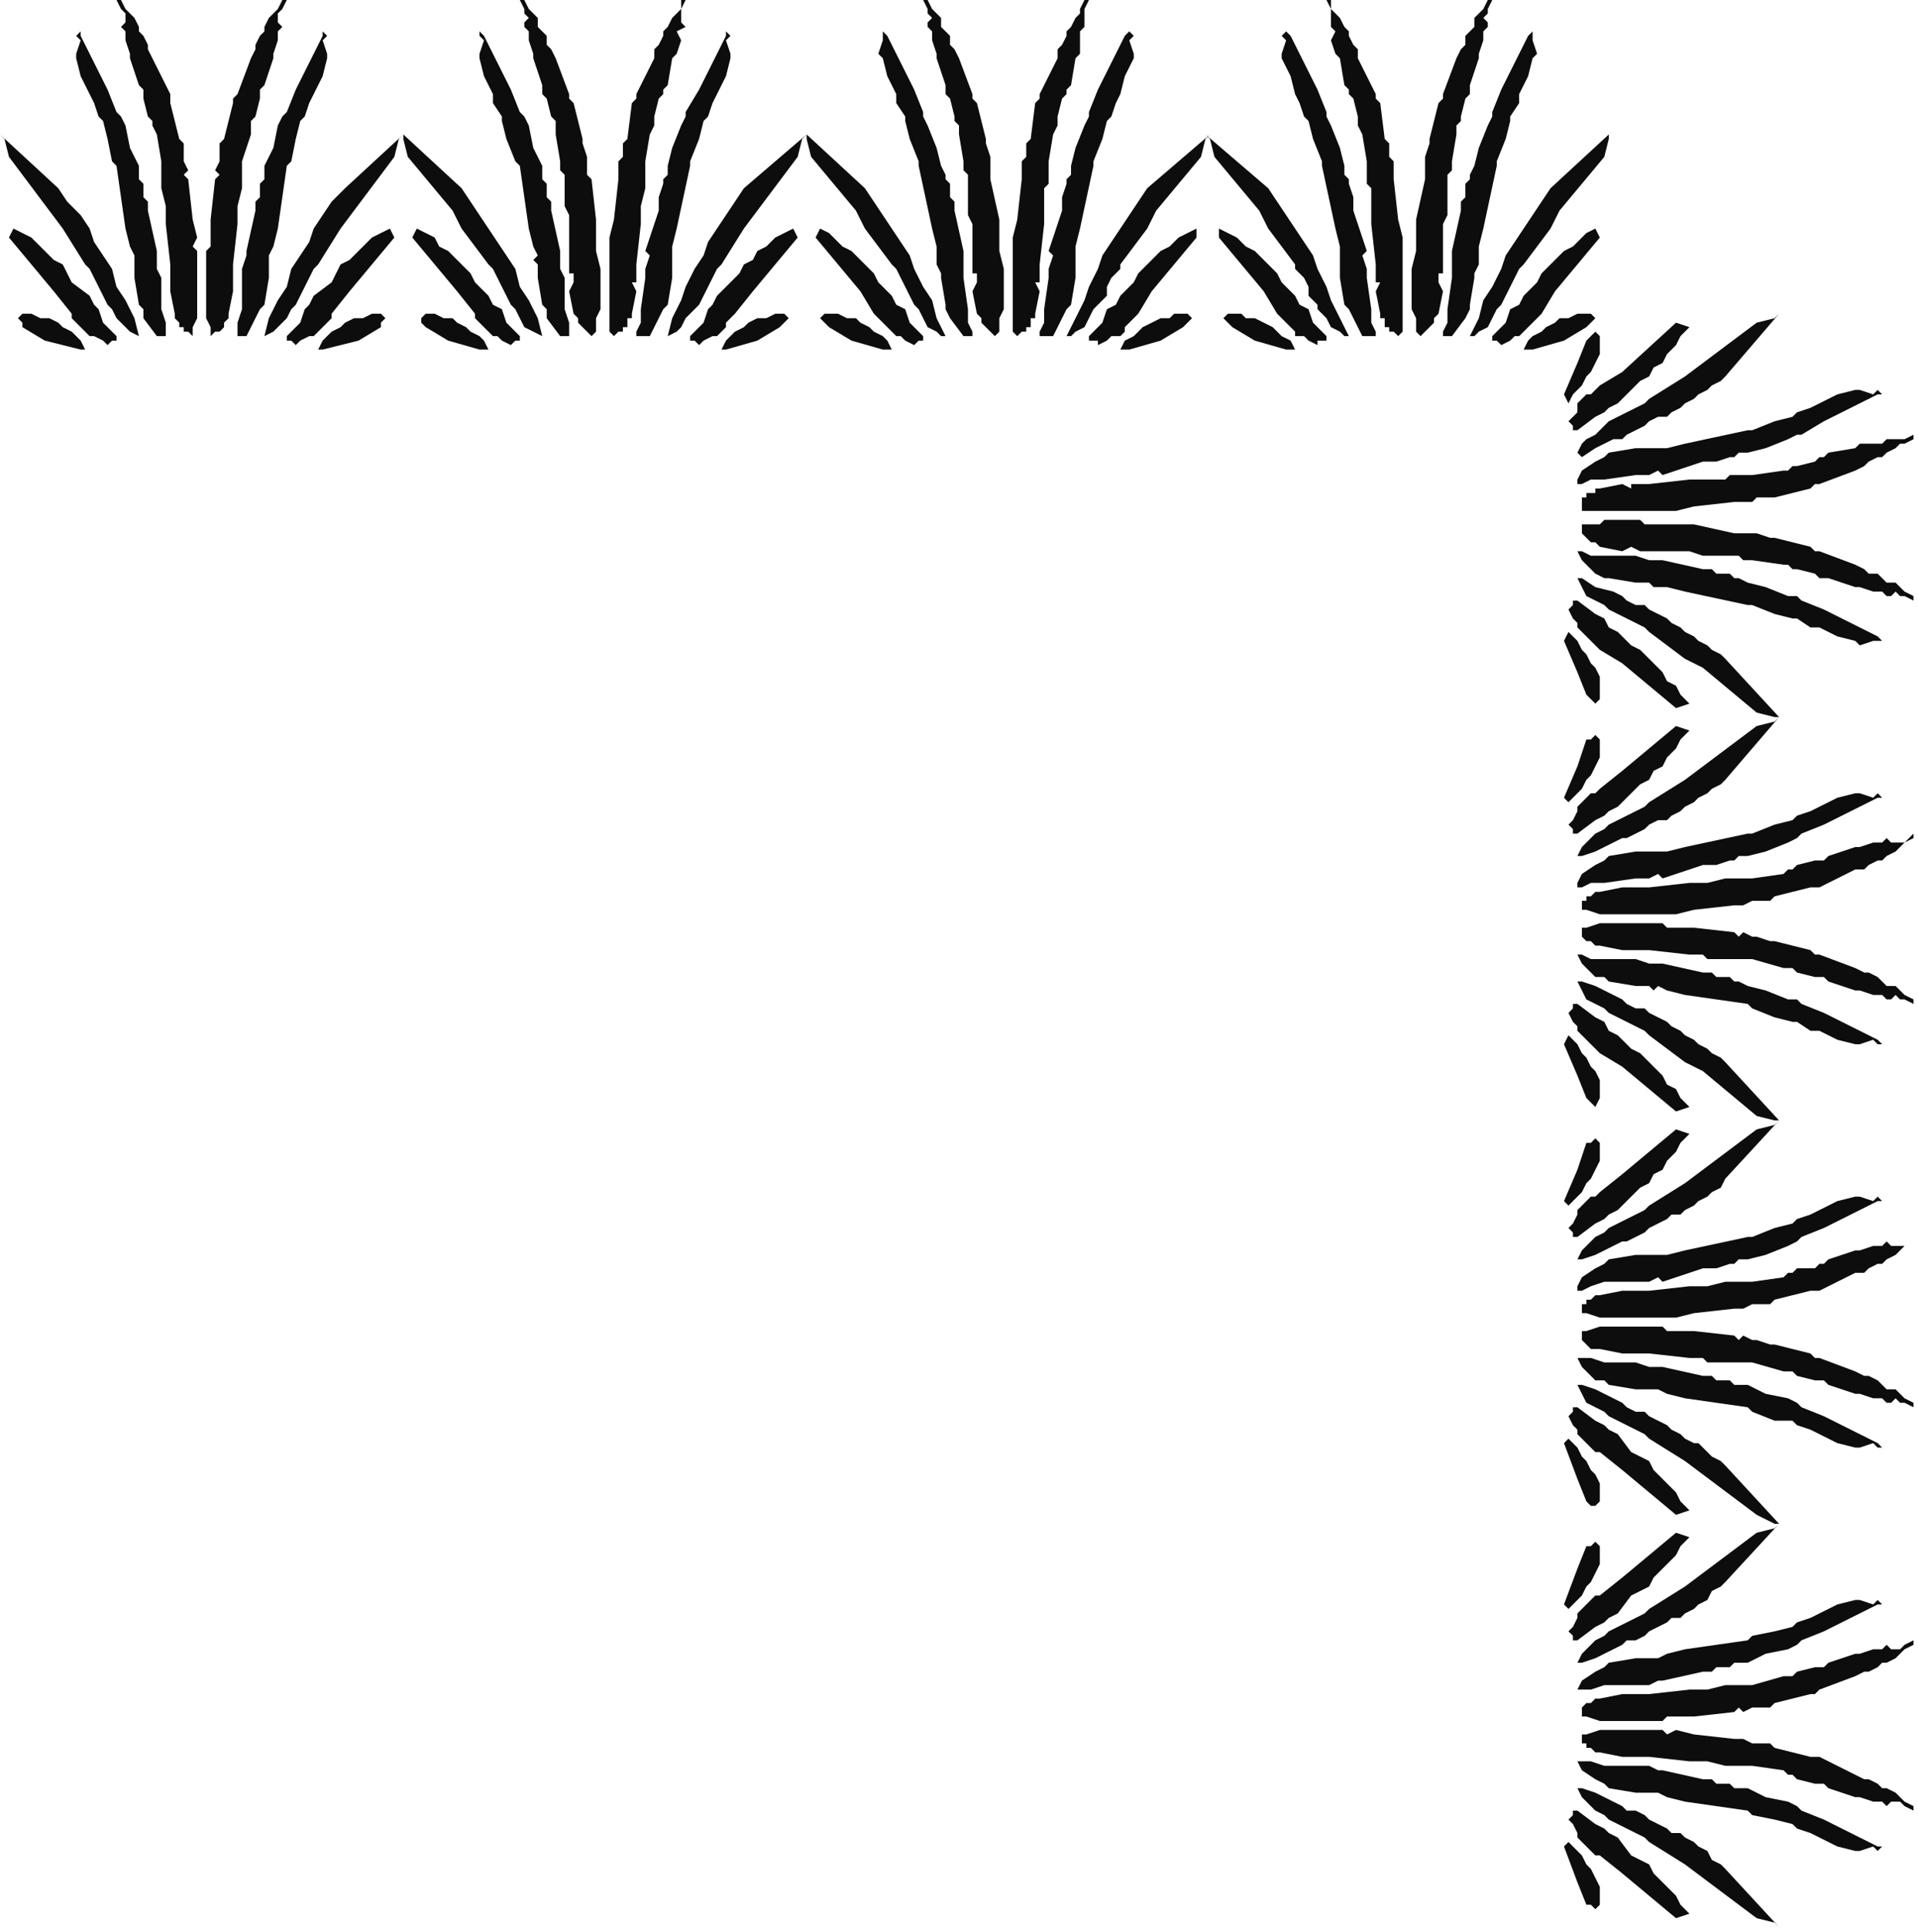 <?xml version="1.0" encoding="UTF-8" standalone="no"?>
<svg
   xmlns:dc="http://purl.org/dc/elements/1.1/"
   xmlns:cc="http://creativecommons.org/ns#"
   xmlns:rdf="http://www.w3.org/1999/02/22-rdf-syntax-ns#"
   xmlns:svg="http://www.w3.org/2000/svg"
   xmlns="http://www.w3.org/2000/svg"
   xmlns:sodipodi="http://sodipodi.sourceforge.net/DTD/sodipodi-0.dtd"
   xmlns:inkscape="http://www.inkscape.org/namespaces/inkscape"
   version="1.0"
   width="113.242mm"
   height="114.035mm"
   id="svg165"
   sodipodi:docname="CRNRN156.WMF">
  <sodipodi:namedview
     pagecolor="#ffffff"
     bordercolor="#666666"
     borderopacity="1"
     objecttolerance="10"
     gridtolerance="10"
     guidetolerance="10"
     inkscape:pageopacity="0"
     inkscape:pageshadow="2"
     inkscape:window-width="640"
     inkscape:window-height="480"
     id="namedview167" />
  <defs
     id="defs3">
    <pattern
       id="WMFhbasepattern"
       patternUnits="userSpaceOnUse"
       width="6"
       height="6"
       x="0"
       y="0" />
  </defs>
  <path
     style="fill:#0e0d0d;fill-rule:evenodd;fill-opacity:1;stroke:none;"
     d="  M 353,383   L 354,383   L 357,384   L 358,384   L 366,384   L 367,384   L 371,384   L 372,383   L 374,383   L 378,383   L 387,382   L 388,381   L 389,382   L 391,381   L 392,381   L 395,381   L 396,380   L 404,378   L 405,378   L 406,377   L 414,374   L 416,373   L 417,373   L 419,372   L 420,371   L 421,371   L 423,370   L 424,369   L 425,368   L 427,367   L 427,366   L 425,367   L 424,368   L 423,368   L 422,368   L 421,367   L 420,368   L 418,368   L 415,369   L 414,369   L 408,371   L 407,372   L 406,372   L 405,372   L 401,373   L 400,374   L 399,374   L 398,374   L 391,376   L 389,376   L 388,376   L 386,376   L 385,376   L 381,377   L 380,377   L 377,377   L 368,378   L 366,378   L 366,378   L 364,378   L 364,378   L 362,378   L 357,379   L 356,379   L 356,379   L 355,380   L 354,380   L 354,380   L 353,381   L 353,382   L 353,382   L 353,383  z "
     id="path5" />
  <path
     style="fill:#0e0d0d;fill-rule:evenodd;fill-opacity:1;stroke:none;"
     d="  M 47,74   L 47,73   L 46,71   L 46,69   L 46,61   L 46,60   L 46,56   L 47,55   L 47,53   L 47,49   L 48,40   L 49,39   L 48,38   L 49,36   L 49,35   L 49,32   L 50,31   L 52,23   L 52,22   L 53,21   L 56,13   L 57,11   L 57,10   L 58,8   L 59,7   L 59,6   L 60,4   L 61,3   L 62,2   L 63,0   L 64,0   L 63,2   L 62,3   L 62,4   L 62,5   L 63,6   L 62,7   L 62,9   L 61,12   L 61,13   L 59,19   L 58,20   L 58,21   L 58,22   L 57,26   L 56,27   L 56,28   L 56,30   L 54,36   L 54,38   L 54,39   L 54,41   L 54,42   L 53,46   L 53,48   L 53,50   L 52,59   L 52,61   L 52,61   L 52,63   L 52,63   L 52,65   L 51,70   L 51,71   L 51,71   L 50,72   L 50,73   L 50,73   L 49,74   L 48,74   L 47,75   L 47,74  z "
     id="path7" />
  <path
     style="fill:#0e0d0d;fill-rule:evenodd;fill-opacity:1;stroke:none;"
     d="  M 353,297   L 354,297   L 357,296   L 358,296   L 366,296   L 367,296   L 371,296   L 372,297   L 374,297   L 378,297   L 387,298   L 388,299   L 389,298   L 391,299   L 392,299   L 395,300   L 396,300   L 404,302   L 405,303   L 406,303   L 414,306   L 416,307   L 417,307   L 419,308   L 420,309   L 421,310   L 423,310   L 424,311   L 425,312   L 427,313   L 427,314   L 425,313   L 424,313   L 423,312   L 422,313   L 421,313   L 420,312   L 418,312   L 415,311   L 414,311   L 408,309   L 407,308   L 406,308   L 405,308   L 401,307   L 400,306   L 399,306   L 398,306   L 391,304   L 389,304   L 388,304   L 386,304   L 385,304   L 381,304   L 380,303   L 377,303   L 368,302   L 366,302   L 366,302   L 364,302   L 364,302   L 362,302   L 357,301   L 356,301   L 356,301   L 355,301   L 354,300   L 354,300   L 353,299   L 353,298   L 353,298   L 353,297  z "
     id="path9" />
  <path
     style="fill:#0e0d0d;fill-rule:evenodd;fill-opacity:1;stroke:none;"
     d="  M 133,74   L 133,73   L 133,71   L 134,69   L 134,61   L 134,60   L 133,56   L 133,55   L 133,53   L 133,49   L 132,40   L 131,39   L 131,38   L 131,36   L 131,35   L 130,32   L 130,31   L 128,23   L 127,22   L 127,21   L 124,13   L 123,11   L 122,10   L 122,8   L 121,7   L 120,6   L 120,4   L 119,3   L 118,2   L 117,0   L 116,0   L 117,2   L 117,3   L 118,4   L 117,5   L 117,6   L 118,7   L 118,9   L 119,12   L 119,13   L 121,19   L 121,20   L 121,21   L 122,22   L 123,26   L 124,27   L 124,28   L 124,30   L 125,36   L 125,38   L 126,39   L 126,41   L 126,42   L 126,46   L 127,48   L 127,50   L 127,59   L 127,61   L 128,61   L 128,63   L 128,63   L 127,65   L 128,70   L 129,71   L 129,71   L 129,72   L 130,73   L 130,73   L 131,74   L 131,74   L 132,75   L 133,74  z "
     id="path11" />
  <path
     style="fill:#0e0d0d;fill-rule:evenodd;fill-opacity:1;stroke:none;"
     d="  M 353,203   L 354,203   L 357,204   L 358,204   L 366,204   L 367,204   L 371,204   L 372,204   L 374,204   L 378,203   L 387,202   L 388,202   L 389,202   L 391,201   L 392,201   L 395,201   L 396,200   L 404,198   L 405,198   L 406,198   L 414,194   L 416,194   L 417,193   L 419,192   L 420,192   L 421,191   L 423,190   L 424,189   L 425,188   L 427,187   L 427,186   L 425,188   L 424,188   L 423,188   L 422,188   L 421,187   L 420,188   L 418,188   L 415,189   L 414,189   L 408,191   L 407,192   L 406,192   L 405,192   L 401,193   L 400,194   L 399,194   L 398,195   L 391,196   L 389,196   L 388,196   L 386,196   L 385,196   L 381,197   L 380,197   L 377,197   L 368,198   L 366,198   L 366,198   L 364,198   L 364,198   L 362,198   L 357,199   L 356,199   L 356,199   L 355,200   L 354,200   L 354,201   L 353,201   L 353,202   L 353,203   L 353,203  z "
     id="path13" />
  <path
     style="fill:#0e0d0d;fill-rule:evenodd;fill-opacity:1;stroke:none;"
     d="  M 226,74   L 226,73   L 226,71   L 226,69   L 226,61   L 226,60   L 226,56   L 226,55   L 226,53   L 227,49   L 228,40   L 228,39   L 228,38   L 228,36   L 229,35   L 229,32   L 230,31   L 231,23   L 232,22   L 232,21   L 236,13   L 236,11   L 237,10   L 238,8   L 238,7   L 239,6   L 240,4   L 241,3   L 241,2   L 242,0   L 243,0   L 242,2   L 242,3   L 242,4   L 242,5   L 242,6   L 241,7   L 241,9   L 241,12   L 240,13   L 239,19   L 238,20   L 238,21   L 237,22   L 236,26   L 236,27   L 236,28   L 235,30   L 234,36   L 234,38   L 234,39   L 234,41   L 233,42   L 233,46   L 233,48   L 233,50   L 232,59   L 232,61   L 232,61   L 232,63   L 231,63   L 232,65   L 231,70   L 231,71   L 230,71   L 230,72   L 230,73   L 229,73   L 229,74   L 228,74   L 227,75   L 226,74  z "
     id="path15" />
  <path
     style="fill:#0e0d0d;fill-rule:evenodd;fill-opacity:1;stroke:none;"
     d="  M 353,117   L 354,117   L 357,117   L 358,116   L 366,116   L 367,117   L 371,117   L 372,117   L 374,117   L 378,117   L 387,119   L 388,119   L 389,119   L 391,119   L 392,119   L 395,120   L 396,120   L 404,122   L 405,123   L 406,123   L 414,126   L 416,127   L 417,128   L 419,128   L 420,129   L 421,130   L 423,130   L 424,131   L 425,132   L 427,133   L 427,134   L 425,133   L 424,133   L 423,132   L 422,133   L 421,133   L 420,132   L 418,132   L 415,131   L 414,131   L 408,129   L 407,129   L 406,129   L 405,128   L 401,127   L 400,127   L 399,126   L 398,126   L 391,125   L 389,125   L 388,124   L 386,124   L 385,124   L 381,124   L 380,124   L 377,123   L 368,123   L 366,123   L 366,123   L 364,122   L 364,122   L 362,123   L 357,122   L 356,121   L 356,121   L 355,121   L 354,120   L 354,120   L 353,119   L 353,119   L 353,118   L 353,117  z "
     id="path17" />
  <path
     style="fill:#0e0d0d;fill-rule:evenodd;fill-opacity:1;stroke:none;"
     d="  M 313,74   L 313,73   L 313,71   L 313,69   L 313,61   L 313,60   L 313,56   L 313,55   L 313,53   L 312,49   L 311,40   L 311,39   L 311,38   L 311,36   L 310,35   L 310,32   L 309,31   L 308,23   L 307,22   L 307,21   L 303,13   L 303,11   L 302,10   L 301,8   L 301,7   L 300,6   L 299,4   L 298,3   L 297,2   L 297,0   L 296,0   L 297,2   L 297,3   L 297,4   L 297,5   L 297,6   L 298,7   L 297,9   L 298,12   L 299,13   L 300,19   L 301,20   L 301,21   L 302,22   L 303,26   L 303,27   L 303,28   L 304,30   L 305,36   L 305,38   L 305,39   L 305,41   L 306,42   L 306,46   L 306,48   L 306,50   L 307,59   L 307,61   L 307,61   L 307,63   L 308,63   L 307,65   L 308,70   L 308,71   L 309,71   L 309,72   L 309,73   L 310,73   L 310,74   L 311,74   L 312,75   L 313,74  z "
     id="path19" />
  <path
     style="fill:#0e0d0d;fill-rule:evenodd;fill-opacity:1;stroke:none;"
     d="  M 353,387   L 354,387   L 357,386   L 358,386   L 366,386   L 367,386   L 371,386   L 372,387   L 374,386   L 378,387   L 387,388   L 388,388   L 389,388   L 391,389   L 392,389   L 395,389   L 396,390   L 404,392   L 405,392   L 406,392   L 414,396   L 416,397   L 417,397   L 419,398   L 420,399   L 421,399   L 423,400   L 424,401   L 425,402   L 427,403   L 427,404   L 425,403   L 424,402   L 423,402   L 422,402   L 421,403   L 420,402   L 418,402   L 415,401   L 414,401   L 408,399   L 407,398   L 406,398   L 405,398   L 401,397   L 400,396   L 399,396   L 398,395   L 391,394   L 389,394   L 388,394   L 386,394   L 385,394   L 381,393   L 380,393   L 377,393   L 368,392   L 366,392   L 366,392   L 364,392   L 364,392   L 362,392   L 357,391   L 356,391   L 356,391   L 355,390   L 354,390   L 354,389   L 353,389   L 353,388   L 353,387   L 353,387  z "
     id="path21" />
  <path
     style="fill:#0e0d0d;fill-rule:evenodd;fill-opacity:1;stroke:none;"
     d="  M 43,74   L 43,73   L 44,71   L 44,69   L 44,61   L 44,60   L 44,56   L 43,55   L 44,53   L 43,49   L 42,40   L 41,39   L 42,38   L 41,36   L 41,35   L 41,32   L 40,31   L 38,23   L 38,22   L 38,21   L 34,13   L 33,11   L 33,10   L 32,8   L 31,7   L 31,6   L 30,4   L 29,3   L 28,2   L 27,0   L 26,0   L 27,2   L 28,3   L 28,4   L 28,5   L 27,6   L 28,7   L 28,9   L 29,12   L 29,13   L 31,19   L 32,20   L 32,21   L 32,22   L 33,26   L 34,27   L 34,28   L 35,30   L 36,36   L 36,38   L 36,39   L 36,41   L 36,42   L 37,46   L 37,48   L 37,50   L 38,59   L 38,61   L 38,61   L 38,63   L 38,63   L 38,65   L 39,70   L 39,71   L 39,71   L 40,72   L 40,73   L 41,73   L 41,74   L 42,74   L 43,75   L 43,74  z "
     id="path23" />
  <path
     style="fill:#0e0d0d;fill-rule:evenodd;fill-opacity:1;stroke:none;"
     d="  M 353,293   L 354,293   L 357,294   L 358,294   L 366,294   L 367,294   L 371,294   L 372,294   L 374,294   L 378,293   L 387,292   L 388,292   L 389,292   L 391,291   L 392,291   L 395,291   L 396,290   L 404,288   L 405,288   L 406,288   L 414,284   L 416,284   L 417,283   L 419,282   L 420,282   L 421,281   L 423,280   L 424,279   L 425,278   L 427,277   L 427,277   L 425,278   L 424,278   L 423,278   L 422,278   L 421,277   L 420,278   L 418,278   L 415,279   L 414,279   L 408,281   L 407,282   L 406,282   L 405,283   L 401,283   L 400,284   L 399,284   L 398,285   L 391,286   L 389,286   L 388,286   L 386,286   L 385,286   L 381,287   L 380,287   L 377,287   L 368,288   L 366,288   L 366,288   L 364,288   L 364,288   L 362,288   L 357,289   L 356,289   L 356,289   L 355,290   L 354,290   L 354,291   L 353,291   L 353,292   L 353,293   L 353,293  z "
     id="path25" />
  <path
     style="fill:#0e0d0d;fill-rule:evenodd;fill-opacity:1;stroke:none;"
     d="  M 136,74   L 136,73   L 136,71   L 136,69   L 136,61   L 136,60   L 136,56   L 136,55   L 136,53   L 137,49   L 138,40   L 138,39   L 138,38   L 138,36   L 139,35   L 139,32   L 140,31   L 141,23   L 142,22   L 142,21   L 146,13   L 146,11   L 147,10   L 148,8   L 148,7   L 149,6   L 150,4   L 151,3   L 152,2   L 152,0   L 153,0   L 152,2   L 152,3   L 152,4   L 152,5   L 153,6   L 151,7   L 152,9   L 151,12   L 150,13   L 149,19   L 148,20   L 148,21   L 147,22   L 146,26   L 146,27   L 146,28   L 145,30   L 144,36   L 144,38   L 144,39   L 144,41   L 144,42   L 143,46   L 143,48   L 143,50   L 142,59   L 142,61   L 142,61   L 142,63   L 141,63   L 142,65   L 141,70   L 141,71   L 140,71   L 140,72   L 140,73   L 139,73   L 139,74   L 138,74   L 137,75   L 136,74  z "
     id="path27" />
  <path
     style="fill:#0e0d0d;fill-rule:evenodd;fill-opacity:1;stroke:none;"
     d="  M 353,207   L 354,207   L 357,206   L 358,206   L 366,206   L 367,206   L 371,206   L 372,207   L 374,207   L 378,207   L 387,208   L 388,209   L 389,208   L 391,209   L 392,209   L 395,210   L 396,210   L 404,212   L 405,213   L 406,213   L 414,216   L 416,217   L 417,217   L 419,218   L 420,219   L 421,220   L 423,220   L 424,221   L 425,222   L 427,223   L 427,224   L 425,223   L 424,223   L 423,222   L 422,223   L 421,223   L 420,222   L 418,222   L 415,221   L 414,221   L 408,219   L 407,218   L 406,218   L 405,218   L 401,217   L 400,216   L 399,216   L 398,216   L 391,214   L 389,214   L 388,214   L 386,214   L 385,214   L 381,214   L 380,213   L 377,213   L 368,212   L 366,212   L 366,212   L 364,212   L 364,212   L 362,212   L 357,211   L 356,211   L 356,211   L 355,210   L 354,210   L 354,210   L 353,209   L 353,208   L 353,208   L 353,207  z "
     id="path29" />
  <path
     style="fill:#0e0d0d;fill-rule:evenodd;fill-opacity:1;stroke:none;"
     d="  M 223,74   L 223,73   L 223,71   L 224,69   L 224,61   L 224,60   L 223,56   L 223,55   L 223,53   L 223,49   L 221,40   L 221,39   L 221,38   L 221,36   L 221,35   L 220,32   L 220,31   L 218,23   L 217,22   L 217,21   L 214,13   L 213,11   L 212,10   L 212,8   L 211,7   L 210,6   L 210,4   L 209,3   L 208,2   L 207,0   L 206,0   L 207,2   L 207,3   L 208,4   L 207,5   L 207,6   L 208,7   L 208,9   L 209,12   L 209,13   L 211,19   L 211,20   L 211,21   L 212,22   L 213,26   L 213,27   L 214,28   L 214,30   L 215,36   L 215,38   L 216,39   L 216,41   L 216,42   L 216,46   L 216,48   L 217,50   L 217,59   L 217,61   L 218,61   L 218,63   L 218,63   L 217,65   L 218,70   L 219,71   L 219,71   L 219,72   L 220,73   L 220,73   L 221,74   L 221,74   L 222,75   L 223,74  z "
     id="path31" />
  <path
     style="fill:#0e0d0d;fill-rule:evenodd;fill-opacity:1;stroke:none;"
     d="  M 353,114   L 354,114   L 357,114   L 358,114   L 366,114   L 367,114   L 371,114   L 372,114   L 374,114   L 378,113   L 387,112   L 388,112   L 389,112   L 391,112   L 392,111   L 395,111   L 396,111   L 404,109   L 405,108   L 406,108   L 414,105   L 416,104   L 417,103   L 419,102   L 420,102   L 421,101   L 423,100   L 424,99   L 425,99   L 427,98   L 427,97   L 425,98   L 424,98   L 423,98   L 422,98   L 421,98   L 420,99   L 418,99   L 415,99   L 414,100   L 408,101   L 407,102   L 406,102   L 405,103   L 401,104   L 400,104   L 399,105   L 398,105   L 391,106   L 389,106   L 388,106   L 386,106   L 385,107   L 381,107   L 380,107   L 377,107   L 368,108   L 366,108   L 366,108   L 364,108   L 364,109   L 362,108   L 357,109   L 356,109   L 356,110   L 355,110   L 354,110   L 354,111   L 353,111   L 353,112   L 353,113   L 353,114  z "
     id="path33" />
  <path
     style="fill:#0e0d0d;fill-rule:evenodd;fill-opacity:1;stroke:none;"
     d="  M 316,74   L 316,73   L 316,71   L 315,69   L 315,61   L 315,60   L 316,56   L 316,55   L 316,53   L 316,49   L 318,40   L 318,39   L 318,38   L 318,36   L 318,35   L 319,32   L 319,31   L 321,23   L 322,22   L 322,21   L 325,13   L 326,11   L 327,10   L 327,8   L 328,7   L 329,6   L 329,4   L 330,3   L 331,2   L 332,0   L 333,0   L 332,2   L 332,3   L 331,4   L 332,5   L 332,6   L 331,7   L 331,9   L 330,12   L 330,13   L 328,19   L 328,20   L 328,21   L 327,22   L 326,26   L 326,27   L 325,28   L 325,30   L 324,36   L 324,38   L 323,39   L 323,41   L 323,42   L 323,46   L 323,48   L 322,50   L 322,59   L 322,61   L 321,61   L 321,63   L 321,63   L 322,65   L 321,70   L 320,71   L 320,71   L 320,72   L 319,73   L 319,73   L 318,74   L 318,74   L 317,75   L 316,74  z "
     id="path35" />
  <path
     style="fill:#0e0d0d;fill-rule:evenodd;fill-opacity:1;stroke:none;"
     d="  M 352,377   L 353,377   L 355,377   L 358,376   L 365,376   L 368,376   L 370,375   L 371,375   L 380,373   L 382,373   L 383,372   L 386,372   L 387,371   L 388,371   L 390,371   L 394,369   L 399,368   L 401,367   L 402,366   L 407,364   L 419,358   L 420,358   L 419,357   L 418,358   L 415,357   L 414,357   L 410,358   L 406,360   L 404,361   L 401,362   L 400,363   L 396,364   L 391,365   L 390,366   L 376,368   L 372,369   L 370,370   L 369,370   L 368,370   L 366,370   L 365,370   L 359,371   L 358,372   L 356,373   L 353,375   L 352,377   L 352,377  z "
     id="path37" />
  <path
     style="fill:#0e0d0d;fill-rule:evenodd;fill-opacity:1;stroke:none;"
     d="  M 53,75   L 53,74   L 53,72   L 54,69   L 54,62   L 54,60   L 55,57   L 55,56   L 57,47   L 57,45   L 58,44   L 58,41   L 59,40   L 59,39   L 59,37   L 61,33   L 62,28   L 63,26   L 64,25   L 66,20   L 72,8   L 72,7   L 73,8   L 72,9   L 73,12   L 73,13   L 72,17   L 70,21   L 69,23   L 68,26   L 67,27   L 66,31   L 65,36   L 64,37   L 62,51   L 61,55   L 60,57   L 60,58   L 60,59   L 60,61   L 60,62   L 59,68   L 58,69   L 57,71   L 55,75   L 53,75   L 53,75  z "
     id="path39" />
  <path
     style="fill:#0e0d0d;fill-rule:evenodd;fill-opacity:1;stroke:none;"
     d="  M 352,303   L 353,303   L 355,303   L 358,304   L 365,304   L 368,305   L 370,305   L 371,305   L 380,307   L 382,307   L 383,308   L 386,308   L 387,309   L 388,309   L 390,309   L 394,311   L 399,312   L 401,313   L 402,314   L 407,316   L 419,322   L 420,323   L 419,323   L 418,322   L 415,323   L 414,323   L 410,322   L 406,320   L 404,319   L 401,318   L 400,317   L 396,317   L 391,315   L 390,314   L 376,312   L 372,311   L 370,310   L 369,310   L 368,310   L 366,310   L 365,310   L 359,309   L 358,308   L 356,308   L 353,305   L 352,303   L 352,303  z "
     id="path41" />
  <path
     style="fill:#0e0d0d;fill-rule:evenodd;fill-opacity:1;stroke:none;"
     d="  M 127,75   L 127,74   L 127,72   L 126,69   L 126,62   L 125,60   L 125,57   L 125,56   L 123,47   L 123,45   L 122,44   L 122,41   L 121,40   L 121,39   L 121,37   L 119,33   L 118,28   L 117,26   L 116,25   L 114,20   L 108,8   L 107,7   L 107,8   L 108,9   L 107,12   L 107,13   L 108,17   L 110,21   L 110,23   L 112,26   L 112,27   L 113,31   L 115,36   L 116,37   L 118,51   L 119,55   L 120,57   L 119,58   L 120,59   L 120,61   L 120,62   L 121,68   L 122,69   L 122,71   L 125,75   L 127,75   L 127,75  z "
     id="path43" />
  <path
     style="fill:#0e0d0d;fill-rule:evenodd;fill-opacity:1;stroke:none;"
     d="  M 352,198   L 353,198   L 355,197   L 358,197   L 365,196   L 368,196   L 370,195   L 371,196   L 380,193   L 382,193   L 383,193   L 386,192   L 387,192   L 388,191   L 390,191   L 394,190   L 399,188   L 401,187   L 402,186   L 407,184   L 419,178   L 420,178   L 419,177   L 418,178   L 415,177   L 414,177   L 410,178   L 406,180   L 404,181   L 401,182   L 400,183   L 396,184   L 391,186   L 390,186   L 376,189   L 372,190   L 370,190   L 369,190   L 368,190   L 366,190   L 365,190   L 359,191   L 358,192   L 356,193   L 353,195   L 352,197   L 352,198  z "
     id="path45" />
  <path
     style="fill:#0e0d0d;fill-rule:evenodd;fill-opacity:1;stroke:none;"
     d="  M 232,75   L 232,74   L 233,72   L 233,69   L 234,62   L 234,60   L 235,57   L 234,56   L 237,47   L 237,45   L 237,44   L 238,41   L 238,40   L 239,39   L 239,37   L 240,33   L 242,28   L 243,26   L 243,25   L 245,20   L 251,8   L 252,7   L 253,8   L 252,9   L 253,12   L 253,13   L 251,17   L 250,21   L 249,23   L 248,26   L 247,27   L 246,31   L 244,36   L 244,37   L 241,51   L 240,55   L 240,57   L 240,58   L 240,59   L 240,61   L 240,62   L 239,68   L 238,69   L 237,71   L 235,75   L 233,75   L 232,75  z "
     id="path47" />
  <path
     style="fill:#0e0d0d;fill-rule:evenodd;fill-opacity:1;stroke:none;"
     d="  M 352,123   L 353,123   L 355,124   L 358,124   L 365,124   L 368,125   L 370,125   L 371,125   L 380,127   L 382,127   L 383,128   L 386,128   L 387,129   L 388,129   L 390,130   L 394,131   L 399,133   L 401,133   L 402,134   L 407,136   L 419,142   L 420,143   L 419,143   L 418,143   L 415,144   L 414,143   L 410,142   L 406,140   L 404,140   L 401,138   L 400,138   L 396,137   L 391,135   L 390,135   L 376,132   L 372,131   L 370,131   L 369,131   L 368,130   L 366,130   L 365,130   L 359,129   L 358,129   L 356,128   L 353,125   L 352,123   L 352,123  z "
     id="path49" />
  <path
     style="fill:#0e0d0d;fill-rule:evenodd;fill-opacity:1;stroke:none;"
     d="  M 307,75   L 307,74   L 306,72   L 306,69   L 305,62   L 305,60   L 304,57   L 305,56   L 302,47   L 302,45   L 302,44   L 301,41   L 301,40   L 300,39   L 300,37   L 299,33   L 297,28   L 296,26   L 296,25   L 294,20   L 288,8   L 287,7   L 286,8   L 287,9   L 286,12   L 286,13   L 288,17   L 289,21   L 290,23   L 291,26   L 292,27   L 293,31   L 295,36   L 295,37   L 298,51   L 299,55   L 299,57   L 299,58   L 299,59   L 299,61   L 299,62   L 300,68   L 301,69   L 302,71   L 304,75   L 306,75   L 307,75  z "
     id="path51" />
  <path
     style="fill:#0e0d0d;fill-rule:evenodd;fill-opacity:1;stroke:none;"
     d="  M 352,393   L 353,393   L 355,393   L 358,394   L 365,394   L 368,394   L 370,395   L 371,395   L 380,397   L 382,397   L 383,398   L 386,398   L 387,399   L 388,399   L 390,399   L 394,401   L 399,402   L 401,403   L 402,404   L 407,406   L 419,412   L 420,412   L 419,413   L 418,412   L 415,413   L 414,413   L 410,412   L 406,410   L 404,409   L 401,408   L 400,407   L 396,406   L 391,405   L 390,404   L 376,402   L 372,401   L 370,400   L 369,400   L 368,400   L 366,400   L 365,400   L 359,399   L 358,398   L 356,397   L 353,395   L 352,393   L 352,393  z "
     id="path53" />
  <path
     style="fill:#0e0d0d;fill-rule:evenodd;fill-opacity:1;stroke:none;"
     d="  M 37,75   L 37,74   L 37,72   L 36,69   L 36,62   L 35,60   L 35,57   L 35,56   L 33,47   L 33,45   L 32,44   L 32,41   L 31,40   L 31,39   L 31,37   L 29,33   L 28,28   L 27,26   L 26,25   L 24,20   L 18,8   L 18,7   L 17,8   L 18,9   L 17,12   L 17,13   L 18,17   L 20,21   L 21,23   L 22,26   L 23,27   L 24,31   L 25,36   L 26,37   L 28,51   L 29,55   L 30,57   L 30,58   L 30,59   L 30,61   L 30,62   L 31,68   L 32,69   L 32,71   L 35,75   L 37,75   L 37,75  z "
     id="path55" />
  <path
     style="fill:#0e0d0d;fill-rule:evenodd;fill-opacity:1;stroke:none;"
     d="  M 352,288   L 353,288   L 355,287   L 358,286   L 365,286   L 368,286   L 370,285   L 371,286   L 380,283   L 382,283   L 383,283   L 386,282   L 387,282   L 388,281   L 390,281   L 394,280   L 399,278   L 401,277   L 402,276   L 407,274   L 419,268   L 420,268   L 419,267   L 418,268   L 415,267   L 414,267   L 410,268   L 406,270   L 404,271   L 401,272   L 400,273   L 396,274   L 391,276   L 390,276   L 376,279   L 372,280   L 370,280   L 369,280   L 368,280   L 366,280   L 365,280   L 359,281   L 358,282   L 356,283   L 353,285   L 352,287   L 352,288  z "
     id="path57" />
  <path
     style="fill:#0e0d0d;fill-rule:evenodd;fill-opacity:1;stroke:none;"
     d="  M 142,75   L 142,74   L 143,72   L 143,69   L 144,62   L 144,60   L 145,57   L 144,56   L 147,47   L 147,45   L 147,44   L 148,41   L 148,40   L 149,39   L 149,37   L 150,33   L 152,28   L 153,26   L 153,25   L 156,20   L 162,8   L 162,7   L 163,8   L 162,9   L 163,12   L 163,13   L 162,17   L 160,21   L 159,23   L 158,26   L 157,27   L 156,31   L 154,36   L 154,37   L 151,51   L 150,55   L 150,57   L 150,58   L 150,59   L 150,61   L 150,62   L 149,68   L 148,69   L 147,71   L 145,75   L 143,75   L 142,75  z "
     id="path59" />
  <path
     style="fill:#0e0d0d;fill-rule:evenodd;fill-opacity:1;stroke:none;"
     d="  M 352,213   L 353,213   L 355,214   L 358,214   L 365,214   L 368,215   L 370,215   L 371,215   L 380,217   L 382,217   L 383,218   L 386,218   L 387,219   L 388,219   L 390,220   L 394,221   L 399,223   L 401,223   L 402,224   L 407,226   L 419,232   L 420,233   L 419,233   L 418,232   L 415,233   L 414,233   L 410,232   L 406,230   L 404,230   L 401,228   L 400,228   L 396,227   L 391,225   L 390,224   L 376,222   L 372,221   L 370,220   L 369,221   L 368,220   L 366,220   L 365,220   L 359,219   L 358,218   L 356,218   L 353,215   L 352,213   L 352,213  z "
     id="path61" />
  <path
     style="fill:#0e0d0d;fill-rule:evenodd;fill-opacity:1;stroke:none;"
     d="  M 217,75   L 217,74   L 216,72   L 216,69   L 215,62   L 215,60   L 215,57   L 215,56   L 213,47   L 213,45   L 212,44   L 212,41   L 211,40   L 211,39   L 210,37   L 209,33   L 207,28   L 206,26   L 206,25   L 204,20   L 198,8   L 197,7   L 197,8   L 197,9   L 196,12   L 197,13   L 198,17   L 200,21   L 200,23   L 202,26   L 202,27   L 203,31   L 205,36   L 205,37   L 208,51   L 209,55   L 209,57   L 209,58   L 209,59   L 210,61   L 210,62   L 211,68   L 211,69   L 212,71   L 215,75   L 217,75   L 217,75  z "
     id="path63" />
  <path
     style="fill:#0e0d0d;fill-rule:evenodd;fill-opacity:1;stroke:none;"
     d="  M 352,108   L 353,108   L 355,107   L 358,107   L 365,106   L 368,106   L 370,105   L 371,106   L 380,103   L 382,103   L 383,103   L 386,102   L 387,102   L 388,101   L 390,101   L 394,100   L 399,98   L 401,97   L 402,97   L 407,94   L 419,88   L 420,88   L 419,87   L 418,88   L 415,87   L 414,87   L 410,88   L 406,90   L 404,91   L 401,92   L 400,93   L 396,94   L 391,96   L 390,96   L 376,99   L 372,100   L 370,100   L 369,100   L 368,100   L 366,100   L 365,100   L 359,101   L 358,102   L 356,103   L 353,105   L 352,107   L 352,108  z "
     id="path65" />
  <path
     style="fill:#0e0d0d;fill-rule:evenodd;fill-opacity:1;stroke:none;"
     d="  M 322,75   L 322,74   L 323,72   L 323,69   L 324,62   L 324,60   L 324,57   L 324,56   L 326,47   L 326,45   L 327,44   L 327,41   L 328,40   L 328,39   L 329,37   L 330,33   L 332,28   L 333,26   L 333,25   L 335,20   L 341,8   L 342,7   L 342,8   L 342,9   L 343,12   L 342,13   L 341,17   L 339,21   L 339,23   L 337,26   L 337,27   L 336,31   L 334,36   L 334,37   L 331,51   L 330,55   L 330,57   L 330,58   L 330,59   L 329,61   L 329,62   L 328,68   L 328,69   L 327,71   L 324,75   L 322,75   L 322,75  z "
     id="path67" />
  <path
     style="fill:#0e0d0d;fill-rule:evenodd;fill-opacity:1;stroke:none;"
     d="  M 353,371   L 356,370   L 360,368   L 362,367   L 363,366   L 365,366   L 367,365   L 368,364   L 370,363   L 372,362   L 373,361   L 375,361   L 376,360   L 378,359   L 379,358   L 381,357   L 382,355   L 384,354   L 385,353   L 397,340   L 396,341   L 392,342   L 380,351   L 376,354   L 368,359   L 367,360   L 365,361   L 363,362   L 361,363   L 359,364   L 358,365   L 356,366   L 354,368   L 353,369   L 352,371   L 353,371  z "
     id="path69" />
  <path
     style="fill:#0e0d0d;fill-rule:evenodd;fill-opacity:1;stroke:none;"
     d="  M 59,75   L 60,71   L 62,67   L 64,64   L 65,60   L 67,57   L 69,54   L 70,51   L 72,48   L 74,45   L 77,42   L 90,30   L 89,31   L 88,35   L 79,47   L 76,51   L 71,59   L 70,60   L 69,62   L 68,64   L 67,66   L 66,68   L 65,69   L 64,71   L 62,73   L 61,74   L 59,75   L 59,75  z "
     id="path71" />
  <path
     style="fill:#0e0d0d;fill-rule:evenodd;fill-opacity:1;stroke:none;"
     d="  M 353,309   L 356,310   L 360,312   L 362,313   L 363,314   L 365,315   L 367,315   L 368,316   L 370,317   L 372,318   L 373,319   L 375,320   L 376,321   L 378,322   L 379,322   L 381,324   L 382,325   L 384,326   L 385,327   L 397,340   L 396,340   L 392,338   L 380,329   L 376,326   L 368,321   L 367,320   L 365,319   L 363,318   L 361,317   L 359,316   L 358,315   L 356,314   L 354,313   L 353,311   L 352,309   L 353,309  z "
     id="path73" />
  <path
     style="fill:#0e0d0d;fill-rule:evenodd;fill-opacity:1;stroke:none;"
     d="  M 121,75   L 120,71   L 118,67   L 116,64   L 115,60   L 113,57   L 111,54   L 109,51   L 107,48   L 105,45   L 103,42   L 90,30   L 90,31   L 91,35   L 101,47   L 103,51   L 109,59   L 110,60   L 111,62   L 112,64   L 113,66   L 114,68   L 115,69   L 116,71   L 117,73   L 119,74   L 121,75   L 121,75  z "
     id="path75" />
  <path
     style="fill:#0e0d0d;fill-rule:evenodd;fill-opacity:1;stroke:none;"
     d="  M 353,191   L 356,190   L 360,188   L 362,187   L 363,187   L 365,186   L 367,185   L 368,184   L 370,183   L 372,183   L 373,182   L 375,181   L 376,180   L 378,179   L 379,178   L 381,177   L 382,176   L 384,175   L 385,174   L 397,160   L 396,161   L 392,162   L 380,171   L 376,174   L 368,179   L 367,180   L 365,181   L 363,182   L 361,183   L 359,184   L 358,185   L 356,186   L 354,188   L 353,189   L 352,191   L 353,191  z "
     id="path77" />
  <path
     style="fill:#0e0d0d;fill-rule:evenodd;fill-opacity:1;stroke:none;"
     d="  M 238,75   L 240,71   L 242,67   L 243,64   L 245,60   L 246,57   L 248,54   L 250,51   L 252,48   L 254,45   L 256,42   L 270,30   L 269,31   L 268,35   L 258,47   L 256,51   L 250,59   L 250,60   L 248,62   L 247,64   L 247,66   L 245,68   L 244,69   L 243,71   L 242,73   L 240,74   L 239,75   L 238,75  z "
     id="path79" />
  <path
     style="fill:#0e0d0d;fill-rule:evenodd;fill-opacity:1;stroke:none;"
     d="  M 353,129   L 356,131   L 360,132   L 362,133   L 363,134   L 365,135   L 367,135   L 368,136   L 370,137   L 372,138   L 373,139   L 375,140   L 376,141   L 378,142   L 379,143   L 381,144   L 382,145   L 384,146   L 385,147   L 397,160   L 396,160   L 392,159   L 380,149   L 376,147   L 368,141   L 367,140   L 365,139   L 363,138   L 361,137   L 359,136   L 358,135   L 356,134   L 354,133   L 353,131   L 352,129   L 353,129  z "
     id="path81" />
  <path
     style="fill:#0e0d0d;fill-rule:evenodd;fill-opacity:1;stroke:none;"
     d="  M 301,75   L 299,71   L 297,67   L 296,64   L 294,60   L 293,57   L 291,54   L 289,51   L 287,48   L 285,45   L 283,42   L 269,30   L 270,31   L 271,35   L 281,47   L 283,51   L 289,59   L 289,60   L 291,62   L 292,64   L 292,66   L 294,68   L 294,69   L 296,71   L 297,73   L 299,74   L 300,75   L 301,75  z "
     id="path83" />
  <path
     style="fill:#0e0d0d;fill-rule:evenodd;fill-opacity:1;stroke:none;"
     d="  M 353,399   L 356,400   L 360,402   L 362,403   L 363,404   L 365,404   L 367,405   L 368,406   L 370,407   L 372,408   L 373,409   L 375,409   L 376,410   L 378,411   L 379,412   L 381,413   L 382,415   L 384,416   L 385,417   L 397,430   L 396,429   L 392,428   L 380,419   L 376,416   L 368,411   L 367,410   L 365,409   L 363,408   L 361,407   L 359,406   L 358,405   L 356,404   L 354,402   L 353,401   L 352,399   L 353,399  z "
     id="path85" />
  <path
     style="fill:#0e0d0d;fill-rule:evenodd;fill-opacity:1;stroke:none;"
     d="  M 31,75   L 30,71   L 28,67   L 26,64   L 25,60   L 23,57   L 21,54   L 20,51   L 18,48   L 15,45   L 13,42   L 0,30   L 1,31   L 2,35   L 11,47   L 14,51   L 19,59   L 20,60   L 21,62   L 22,64   L 23,66   L 24,68   L 25,69   L 26,71   L 28,73   L 29,74   L 31,75   L 31,75  z "
     id="path87" />
  <path
     style="fill:#0e0d0d;fill-rule:evenodd;fill-opacity:1;stroke:none;"
     d="  M 353,281   L 356,280   L 360,278   L 362,277   L 363,277   L 365,276   L 367,275   L 368,274   L 370,273   L 372,272   L 373,271   L 375,271   L 376,270   L 378,269   L 379,268   L 381,267   L 382,266   L 384,265   L 385,263   L 397,250   L 396,251   L 392,252   L 380,261   L 376,264   L 368,269   L 367,270   L 365,271   L 363,272   L 361,273   L 359,274   L 358,275   L 356,276   L 354,278   L 353,279   L 352,281   L 353,281  z "
     id="path89" />
  <path
     style="fill:#0e0d0d;fill-rule:evenodd;fill-opacity:1;stroke:none;"
     d="  M 149,75   L 150,71   L 152,67   L 153,64   L 155,60   L 157,57   L 158,54   L 160,51   L 162,48   L 164,45   L 166,42   L 180,30   L 179,31   L 178,35   L 169,47   L 166,51   L 161,59   L 160,60   L 159,62   L 158,64   L 157,66   L 156,68   L 155,69   L 153,71   L 152,73   L 151,74   L 149,75   L 149,75  z "
     id="path91" />
  <path
     style="fill:#0e0d0d;fill-rule:evenodd;fill-opacity:1;stroke:none;"
     d="  M 353,219   L 356,220   L 360,222   L 362,223   L 363,224   L 365,225   L 367,225   L 368,226   L 370,227   L 372,228   L 373,229   L 375,230   L 376,231   L 378,232   L 379,233   L 381,234   L 382,235   L 384,236   L 385,237   L 397,250   L 396,250   L 392,249   L 380,239   L 376,237   L 368,231   L 367,230   L 365,229   L 363,228   L 361,227   L 359,226   L 358,225   L 356,224   L 354,223   L 353,221   L 352,219   L 353,219  z "
     id="path93" />
  <path
     style="fill:#0e0d0d;fill-rule:evenodd;fill-opacity:1;stroke:none;"
     d="  M 211,75   L 209,71   L 208,67   L 206,64   L 204,60   L 203,57   L 201,54   L 199,51   L 197,48   L 195,45   L 193,42   L 180,30   L 180,31   L 181,35   L 191,47   L 193,51   L 199,59   L 200,60   L 201,62   L 202,64   L 203,66   L 204,68   L 205,69   L 206,71   L 207,73   L 209,74   L 210,75   L 211,75  z "
     id="path95" />
  <path
     style="fill:#0e0d0d;fill-rule:evenodd;fill-opacity:1;stroke:none;"
     d="  M 353,102   L 356,100   L 360,98   L 362,98   L 363,97   L 365,96   L 367,95   L 368,94   L 370,93   L 372,93   L 373,92   L 375,91   L 376,90   L 378,89   L 379,88   L 381,87   L 382,86   L 384,85   L 385,84   L 397,70   L 396,71   L 392,72   L 380,81   L 376,84   L 368,89   L 367,90   L 365,91   L 363,92   L 361,93   L 359,94   L 358,95   L 356,97   L 354,98   L 353,99   L 352,101   L 353,102  z "
     id="path97" />
  <path
     style="fill:#0e0d0d;fill-rule:evenodd;fill-opacity:1;stroke:none;"
     d="  M 328,75   L 330,71   L 331,67   L 333,64   L 335,60   L 336,57   L 338,54   L 340,51   L 342,48   L 344,45   L 346,42   L 359,30   L 359,31   L 358,35   L 348,47   L 346,51   L 340,59   L 339,60   L 338,62   L 337,64   L 336,66   L 335,68   L 334,69   L 333,71   L 332,73   L 330,74   L 329,75   L 328,75  z "
     id="path99" />
  <path
     style="fill:#0e0d0d;fill-rule:evenodd;fill-opacity:1;stroke:none;"
     d="  M 351,366   L 352,366   L 356,363   L 358,362   L 359,361   L 361,360   L 364,356   L 366,355   L 368,354   L 369,352   L 371,350   L 372,349   L 374,347   L 375,345   L 377,343   L 374,342   L 362,352   L 357,356   L 356,356   L 355,357   L 354,358   L 353,359   L 352,360   L 352,361   L 351,363   L 350,364   L 351,365   L 351,366  z "
     id="path101" />
  <path
     style="fill:#0e0d0d;fill-rule:evenodd;fill-opacity:1;stroke:none;"
     d="  M 64,76   L 64,75   L 67,72   L 68,69   L 69,68   L 70,66   L 74,63   L 75,61   L 76,59   L 78,58   L 80,56   L 81,55   L 83,53   L 85,52   L 87,51   L 88,53   L 78,65   L 74,70   L 74,71   L 73,72   L 72,73   L 71,74   L 70,75   L 69,75   L 67,76   L 66,77   L 65,76   L 64,76  z "
     id="path103" />
  <path
     style="fill:#0e0d0d;fill-rule:evenodd;fill-opacity:1;stroke:none;"
     d="  M 351,314   L 352,314   L 356,317   L 358,318   L 359,319   L 361,320   L 364,324   L 366,325   L 368,326   L 369,328   L 371,330   L 372,331   L 374,333   L 375,335   L 377,337   L 374,338   L 362,328   L 357,324   L 356,324   L 355,323   L 354,322   L 353,321   L 352,320   L 352,319   L 351,318   L 350,316   L 351,315   L 351,314  z "
     id="path105" />
  <path
     style="fill:#0e0d0d;fill-rule:evenodd;fill-opacity:1;stroke:none;"
     d="  M 116,76   L 116,75   L 113,72   L 112,69   L 110,68   L 109,66   L 106,63   L 105,61   L 103,59   L 102,58   L 100,56   L 98,55   L 97,53   L 95,52   L 93,51   L 92,53   L 102,65   L 106,70   L 106,71   L 107,72   L 108,73   L 109,74   L 110,75   L 111,75   L 112,76   L 114,77   L 115,76   L 116,76  z "
     id="path107" />
  <path
     style="fill:#0e0d0d;fill-rule:evenodd;fill-opacity:1;stroke:none;"
     d="  M 351,186   L 352,186   L 356,183   L 358,182   L 359,181   L 361,180   L 364,177   L 366,175   L 368,174   L 369,172   L 371,171   L 372,169   L 374,167   L 375,165   L 377,163   L 374,162   L 362,172   L 357,176   L 356,177   L 355,177   L 354,178   L 353,179   L 352,180   L 352,181   L 351,183   L 350,184   L 351,185   L 351,186  z "
     id="path109" />
  <path
     style="fill:#0e0d0d;fill-rule:evenodd;fill-opacity:1;stroke:none;"
     d="  M 243,76   L 243,75   L 246,72   L 247,69   L 249,68   L 250,66   L 253,63   L 254,61   L 256,59   L 257,58   L 259,56   L 261,55   L 263,53   L 265,52   L 267,51   L 267,53   L 257,65   L 254,70   L 253,71   L 252,72   L 251,73   L 251,74   L 250,75   L 248,75   L 247,76   L 245,77   L 245,76   L 243,76  z "
     id="path111" />
  <path
     style="fill:#0e0d0d;fill-rule:evenodd;fill-opacity:1;stroke:none;"
     d="  M 351,134   L 352,134   L 356,137   L 358,138   L 359,140   L 361,141   L 364,144   L 366,145   L 368,147   L 369,148   L 371,150   L 372,152   L 374,153   L 375,155   L 377,157   L 374,158   L 362,148   L 357,145   L 356,144   L 355,143   L 354,142   L 353,141   L 352,140   L 352,139   L 351,138   L 350,136   L 351,135   L 351,134  z "
     id="path113" />
  <path
     style="fill:#0e0d0d;fill-rule:evenodd;fill-opacity:1;stroke:none;"
     d="  M 296,76   L 296,75   L 293,72   L 292,69   L 290,68   L 289,66   L 286,63   L 285,61   L 283,59   L 282,58   L 280,56   L 278,55   L 276,53   L 274,52   L 272,51   L 272,53   L 282,65   L 285,70   L 286,71   L 287,72   L 288,73   L 289,74   L 289,75   L 291,75   L 292,76   L 294,77   L 294,76   L 296,76  z "
     id="path115" />
  <path
     style="fill:#0e0d0d;fill-rule:evenodd;fill-opacity:1;stroke:none;"
     d="  M 351,404   L 352,404   L 356,407   L 358,408   L 359,409   L 361,410   L 364,414   L 366,415   L 368,416   L 369,418   L 371,420   L 372,421   L 374,423   L 375,425   L 377,427   L 374,428   L 362,418   L 357,414   L 356,414   L 355,413   L 354,412   L 353,411   L 352,410   L 352,409   L 351,407   L 350,406   L 351,405   L 351,404  z "
     id="path117" />
  <path
     style="fill:#0e0d0d;fill-rule:evenodd;fill-opacity:1;stroke:none;"
     d="  M 26,76   L 26,75   L 23,72   L 22,69   L 21,68   L 20,66   L 16,63   L 15,61   L 14,59   L 12,58   L 10,56   L 9,55   L 7,53   L 5,52   L 3,51   L 2,53   L 12,65   L 16,70   L 16,71   L 17,72   L 18,73   L 19,74   L 20,75   L 21,75   L 23,76   L 24,77   L 25,76   L 26,76  z "
     id="path119" />
  <path
     style="fill:#0e0d0d;fill-rule:evenodd;fill-opacity:1;stroke:none;"
     d="  M 351,276   L 352,276   L 356,273   L 358,272   L 359,271   L 361,270   L 364,267   L 366,265   L 368,264   L 369,262   L 371,261   L 372,259   L 374,257   L 375,255   L 377,253   L 374,252   L 362,262   L 357,266   L 356,267   L 355,267   L 354,268   L 353,269   L 352,270   L 352,271   L 351,273   L 350,274   L 351,275   L 351,276  z "
     id="path121" />
  <path
     style="fill:#0e0d0d;fill-rule:evenodd;fill-opacity:1;stroke:none;"
     d="  M 154,76   L 154,75   L 157,72   L 158,69   L 159,68   L 160,66   L 163,63   L 165,61   L 166,59   L 168,58   L 169,56   L 171,55   L 173,53   L 175,52   L 177,51   L 178,53   L 168,65   L 164,70   L 163,71   L 162,72   L 162,73   L 161,74   L 160,75   L 159,75   L 157,76   L 156,77   L 155,76   L 154,76  z "
     id="path123" />
  <path
     style="fill:#0e0d0d;fill-rule:evenodd;fill-opacity:1;stroke:none;"
     d="  M 351,224   L 352,224   L 356,227   L 358,228   L 359,230   L 361,231   L 364,234   L 366,235   L 368,237   L 369,238   L 371,240   L 372,242   L 374,243   L 375,245   L 377,247   L 374,248   L 362,238   L 357,235   L 356,234   L 355,233   L 354,232   L 353,231   L 352,230   L 352,229   L 351,228   L 350,226   L 351,225   L 351,224  z "
     id="path125" />
  <path
     style="fill:#0e0d0d;fill-rule:evenodd;fill-opacity:1;stroke:none;"
     d="  M 206,76   L 206,75   L 203,72   L 202,69   L 200,68   L 199,66   L 196,63   L 195,61   L 193,59   L 192,58   L 190,56   L 188,55   L 186,53   L 185,52   L 183,51   L 182,53   L 192,65   L 195,70   L 196,71   L 197,72   L 198,73   L 199,74   L 200,75   L 201,75   L 202,76   L 204,77   L 205,76   L 206,76  z "
     id="path127" />
  <path
     style="fill:#0e0d0d;fill-rule:evenodd;fill-opacity:1;stroke:none;"
     d="  M 351,96   L 352,96   L 356,93   L 358,92   L 359,91   L 361,90   L 364,87   L 366,85   L 368,84   L 369,82   L 371,81   L 372,79   L 374,77   L 375,75   L 377,73   L 374,72   L 362,83   L 357,86   L 356,87   L 355,88   L 354,88   L 353,89   L 352,90   L 352,92   L 351,93   L 350,94   L 351,95   L 351,96  z "
     id="path129" />
  <path
     style="fill:#0e0d0d;fill-rule:evenodd;fill-opacity:1;stroke:none;"
     d="  M 333,76   L 333,75   L 336,72   L 337,69   L 339,68   L 340,66   L 343,63   L 344,61   L 346,59   L 347,58   L 349,56   L 351,55   L 353,53   L 354,52   L 356,51   L 357,53   L 347,65   L 344,70   L 343,71   L 342,72   L 341,73   L 340,74   L 339,75   L 338,75   L 337,76   L 335,77   L 334,76   L 333,76  z "
     id="path131" />
  <path
     style="fill:#0e0d0d;fill-rule:evenodd;fill-opacity:1;stroke:none;"
     d="  M 350,359   L 351,358   L 352,357   L 353,356   L 354,354   L 355,353   L 356,351   L 357,349   L 357,347   L 357,345   L 357,345   L 356,344   L 355,345   L 354,345   L 352,350   L 349,358   L 350,359  z "
     id="path133" />
  <path
     style="fill:#0e0d0d;fill-rule:evenodd;fill-opacity:1;stroke:none;"
     d="  M 71,78   L 72,76   L 73,75   L 74,74   L 76,73   L 77,72   L 79,71   L 81,71   L 83,70   L 85,70   L 85,70   L 86,71   L 85,72   L 85,73   L 80,76   L 72,78   L 71,78  z "
     id="path135" />
  <path
     style="fill:#0e0d0d;fill-rule:evenodd;fill-opacity:1;stroke:none;"
     d="  M 350,321   L 351,322   L 352,323   L 353,325   L 354,326   L 355,328   L 356,329   L 357,331   L 357,333   L 357,335   L 357,335   L 356,336   L 355,336   L 354,335   L 352,330   L 349,322   L 350,321  z "
     id="path137" />
  <path
     style="fill:#0e0d0d;fill-rule:evenodd;fill-opacity:1;stroke:none;"
     d="  M 109,78   L 108,76   L 107,75   L 105,74   L 104,73   L 102,72   L 101,71   L 99,71   L 97,70   L 95,70   L 95,70   L 94,71   L 94,72   L 95,73   L 100,76   L 107,78   L 109,78  z "
     id="path139" />
  <path
     style="fill:#0e0d0d;fill-rule:evenodd;fill-opacity:1;stroke:none;"
     d="  M 350,179   L 351,178   L 352,177   L 353,176   L 354,174   L 355,173   L 356,171   L 357,169   L 357,167   L 357,165   L 357,165   L 356,164   L 355,165   L 354,165   L 352,171   L 349,178   L 350,179  z "
     id="path141" />
  <path
     style="fill:#0e0d0d;fill-rule:evenodd;fill-opacity:1;stroke:none;"
     d="  M 250,78   L 251,76   L 253,75   L 254,74   L 255,73   L 257,72   L 259,71   L 261,71   L 262,70   L 264,70   L 265,70   L 266,71   L 265,72   L 264,73   L 259,76   L 252,78   L 250,78  z "
     id="path143" />
  <path
     style="fill:#0e0d0d;fill-rule:evenodd;fill-opacity:1;stroke:none;"
     d="  M 350,141   L 351,142   L 352,143   L 353,145   L 354,146   L 355,148   L 356,149   L 357,151   L 357,153   L 357,155   L 357,156   L 356,157   L 355,156   L 354,155   L 352,150   L 349,143   L 350,141  z "
     id="path145" />
  <path
     style="fill:#0e0d0d;fill-rule:evenodd;fill-opacity:1;stroke:none;"
     d="  M 289,78   L 288,76   L 286,75   L 285,74   L 284,73   L 282,72   L 280,71   L 278,71   L 277,70   L 275,70   L 274,70   L 273,71   L 274,72   L 275,73   L 280,76   L 287,78   L 289,78  z "
     id="path147" />
  <path
     style="fill:#0e0d0d;fill-rule:evenodd;fill-opacity:1;stroke:none;"
     d="  M 350,411   L 351,412   L 352,413   L 353,414   L 354,416   L 355,417   L 356,419   L 357,421   L 357,423   L 357,425   L 357,425   L 356,426   L 355,425   L 354,425   L 352,420   L 349,412   L 350,411  z "
     id="path149" />
  <path
     style="fill:#0e0d0d;fill-rule:evenodd;fill-opacity:1;stroke:none;"
     d="  M 19,78   L 18,76   L 17,75   L 16,74   L 14,73   L 13,72   L 11,71   L 9,71   L 7,70   L 5,70   L 5,70   L 4,71   L 5,72   L 5,73   L 10,76   L 18,78   L 19,78  z "
     id="path151" />
  <path
     style="fill:#0e0d0d;fill-rule:evenodd;fill-opacity:1;stroke:none;"
     d="  M 350,269   L 351,268   L 352,267   L 353,266   L 354,264   L 355,263   L 356,261   L 357,259   L 357,257   L 357,255   L 357,255   L 356,254   L 355,255   L 354,255   L 352,261   L 349,268   L 350,269  z "
     id="path153" />
  <path
     style="fill:#0e0d0d;fill-rule:evenodd;fill-opacity:1;stroke:none;"
     d="  M 161,78   L 162,76   L 163,75   L 164,74   L 166,73   L 167,72   L 169,71   L 171,71   L 173,70   L 174,70   L 175,70   L 176,71   L 175,72   L 174,73   L 169,76   L 162,78   L 161,78  z "
     id="path155" />
  <path
     style="fill:#0e0d0d;fill-rule:evenodd;fill-opacity:1;stroke:none;"
     d="  M 350,231   L 351,232   L 352,233   L 353,235   L 354,236   L 355,238   L 356,239   L 357,241   L 357,243   L 357,245   L 357,245   L 356,247   L 355,246   L 354,245   L 352,240   L 349,233   L 350,231  z "
     id="path157" />
  <path
     style="fill:#0e0d0d;fill-rule:evenodd;fill-opacity:1;stroke:none;"
     d="  M 199,78   L 198,76   L 197,75   L 195,74   L 194,73   L 192,72   L 191,71   L 189,71   L 187,70   L 185,70   L 184,70   L 183,71   L 184,72   L 185,73   L 190,76   L 197,78   L 199,78  z "
     id="path159" />
  <path
     style="fill:#0e0d0d;fill-rule:evenodd;fill-opacity:1;stroke:none;"
     d="  M 350,90   L 351,88   L 352,87   L 353,86   L 354,84   L 355,83   L 356,81   L 357,79   L 357,77   L 357,76   L 357,75   L 356,74   L 355,75   L 354,76   L 352,81   L 349,88   L 350,90  z "
     id="path161" />
  <path
     style="fill:#0e0d0d;fill-rule:evenodd;fill-opacity:1;stroke:none;"
     d="  M 340,78   L 341,76   L 342,75   L 344,74   L 345,73   L 347,72   L 348,71   L 350,71   L 352,70   L 354,70   L 355,70   L 356,71   L 355,72   L 354,73   L 349,76   L 342,78   L 340,78  z "
     id="path163" />
</svg>
